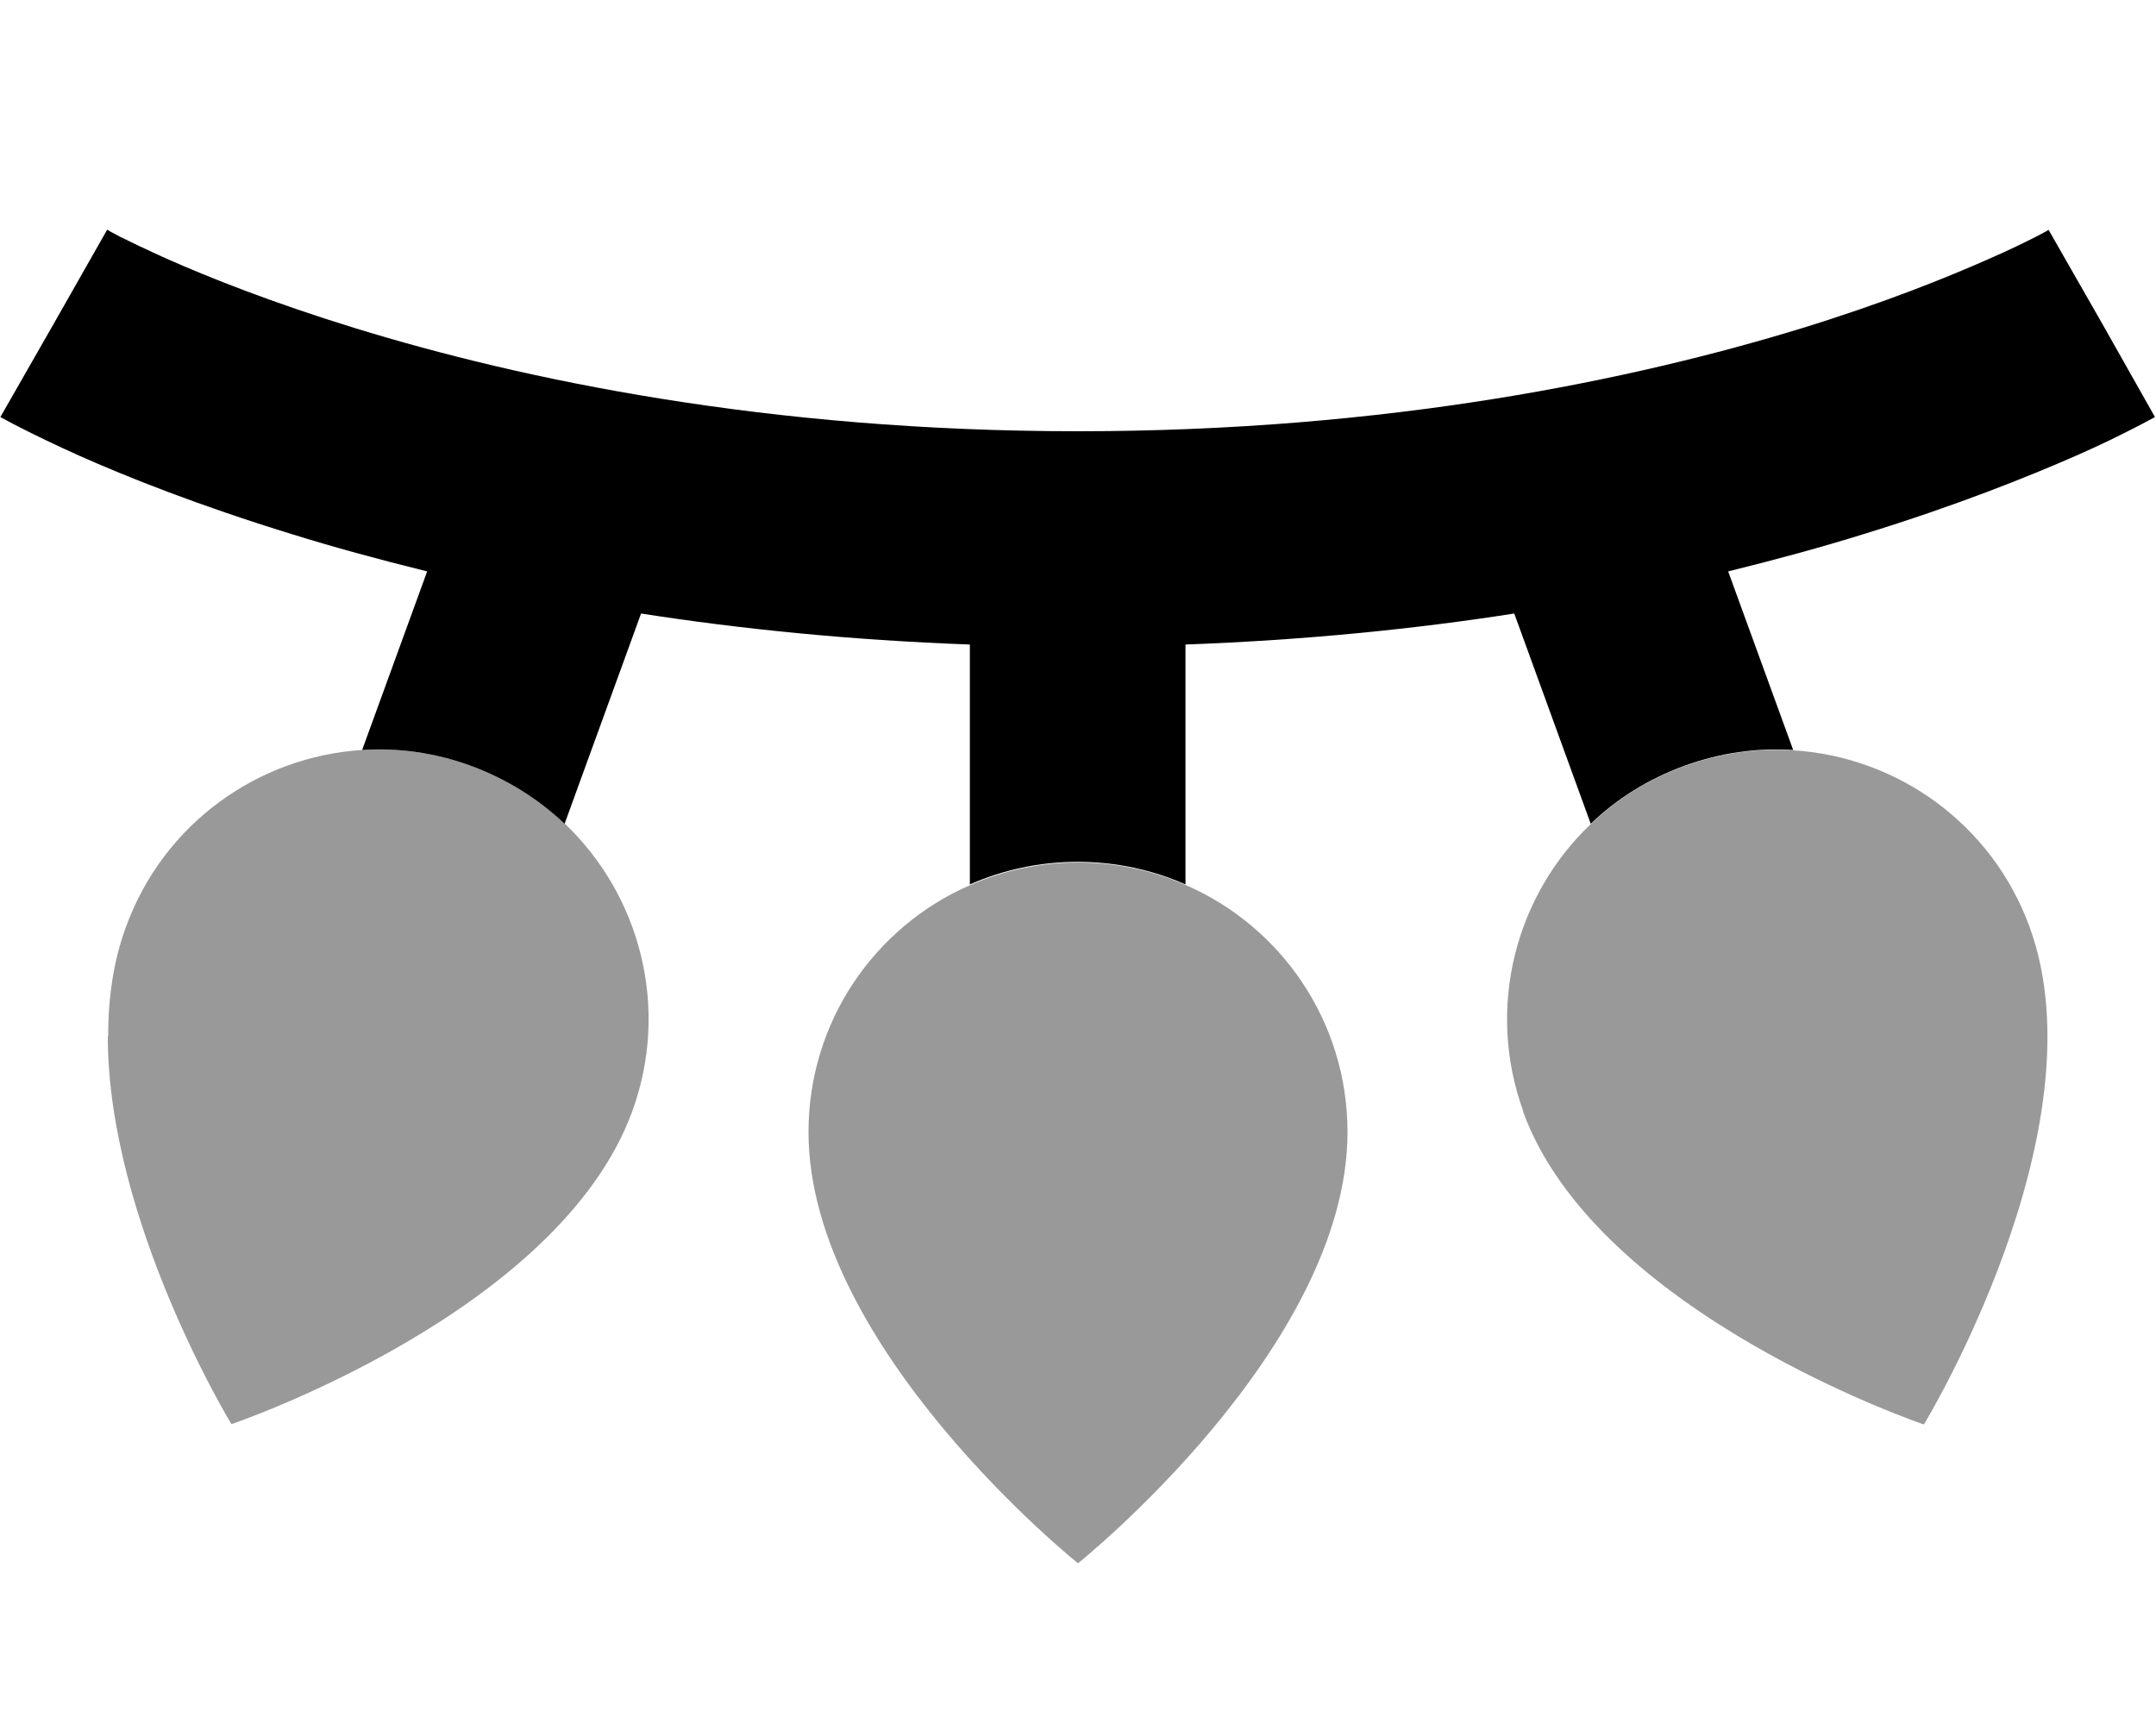 <svg xmlns="http://www.w3.org/2000/svg" viewBox="0 0 640 512"><!--! Font Awesome Pro 6.6.0 by @fontawesome - https://fontawesome.com License - https://fontawesome.com/license (Commercial License) Copyright 2024 Fonticons, Inc. --><defs><style>.fa-secondary{opacity:.4}</style></defs><path class="fa-secondary" d="M32.1 307.7c0-11.3 1.5-22.3 5.3-32.6c11.2-30.8 39.4-50.6 70.2-52.5c10.7-.7 21.7 .8 32.3 4.7s20 9.8 27.8 17.2c22.3 21.3 31.2 54.5 20 85.3c-21.9 60.1-119 92.9-119 92.9s-36.7-60.2-36.7-115.1zM240 336c0-32.8 19.7-61 48-73.3c9.8-4.3 20.6-6.7 32-6.7s22.2 2.4 32 6.7c28.3 12.3 48 40.5 48 73.3c0 64-80 128-80 128s-80-64-80-128zm212.2-6.1c-11.2-30.8-2.3-64.1 20-85.3c7.7-7.4 17.1-13.3 27.8-17.2s21.7-5.4 32.3-4.7c30.8 1.9 59 21.7 70.2 52.5c21.9 60.1-31.4 147.6-31.4 147.6s-97.1-32.8-119-92.9z"/><path class="fa-primary" d="M16 96C.1 123.8 .1 123.8 .1 123.8s0 0 0 0c0 0 0 0 .1 0l.1 .1 .4 .2c.3 .2 .8 .4 1.3 .7c1.1 .6 2.6 1.4 4.6 2.4c3.9 2 9.5 4.7 16.8 8c14.6 6.5 35.8 14.9 63.1 23.3c12.2 3.8 25.7 7.5 40.3 11.1l-19.3 53c10.7-.7 21.7 .8 32.3 4.7s20 9.8 27.8 17.2l22.7-62.4c29.5 4.6 62.1 7.9 97.6 9.2l0 71.2c9.8-4.3 20.6-6.7 32-6.7s22.2 2.4 32 6.7l0-71.2c35.5-1.3 68.1-4.6 97.6-9.2l22.7 62.4c7.7-7.4 17.1-13.3 27.8-17.2s21.7-5.4 32.3-4.7l-19.3-53c14.6-3.6 28.1-7.3 40.3-11.1c27.3-8.4 48.5-16.9 63.1-23.3c7.3-3.2 12.9-6 16.8-8c2-1 3.5-1.8 4.6-2.4c.5-.3 1-.5 1.3-.7l.4-.2 .1-.1c0 0 0 0 .1 0c0 0 0 0 0 0L624 96c-15.9-27.8-15.9-27.8-15.9-27.8c0 0 0 0 0 0l-.6 .4c-.6 .3-1.7 .9-3.2 1.7c-3 1.5-7.6 3.8-13.8 6.5c-12.4 5.5-31.2 13.1-55.9 20.7C485.2 112.6 412.4 128 320 128s-165.2-15.4-214.6-30.6C80.7 89.8 61.9 82.3 49.5 76.8c-6.2-2.8-10.8-5-13.8-6.5c-1.5-.8-2.5-1.3-3.2-1.7l-.6-.4c0 0-.1 0-.1 0c0 0 0 0 0 0s0 0 0 0s0 0 0 0L16 96z"/></svg>